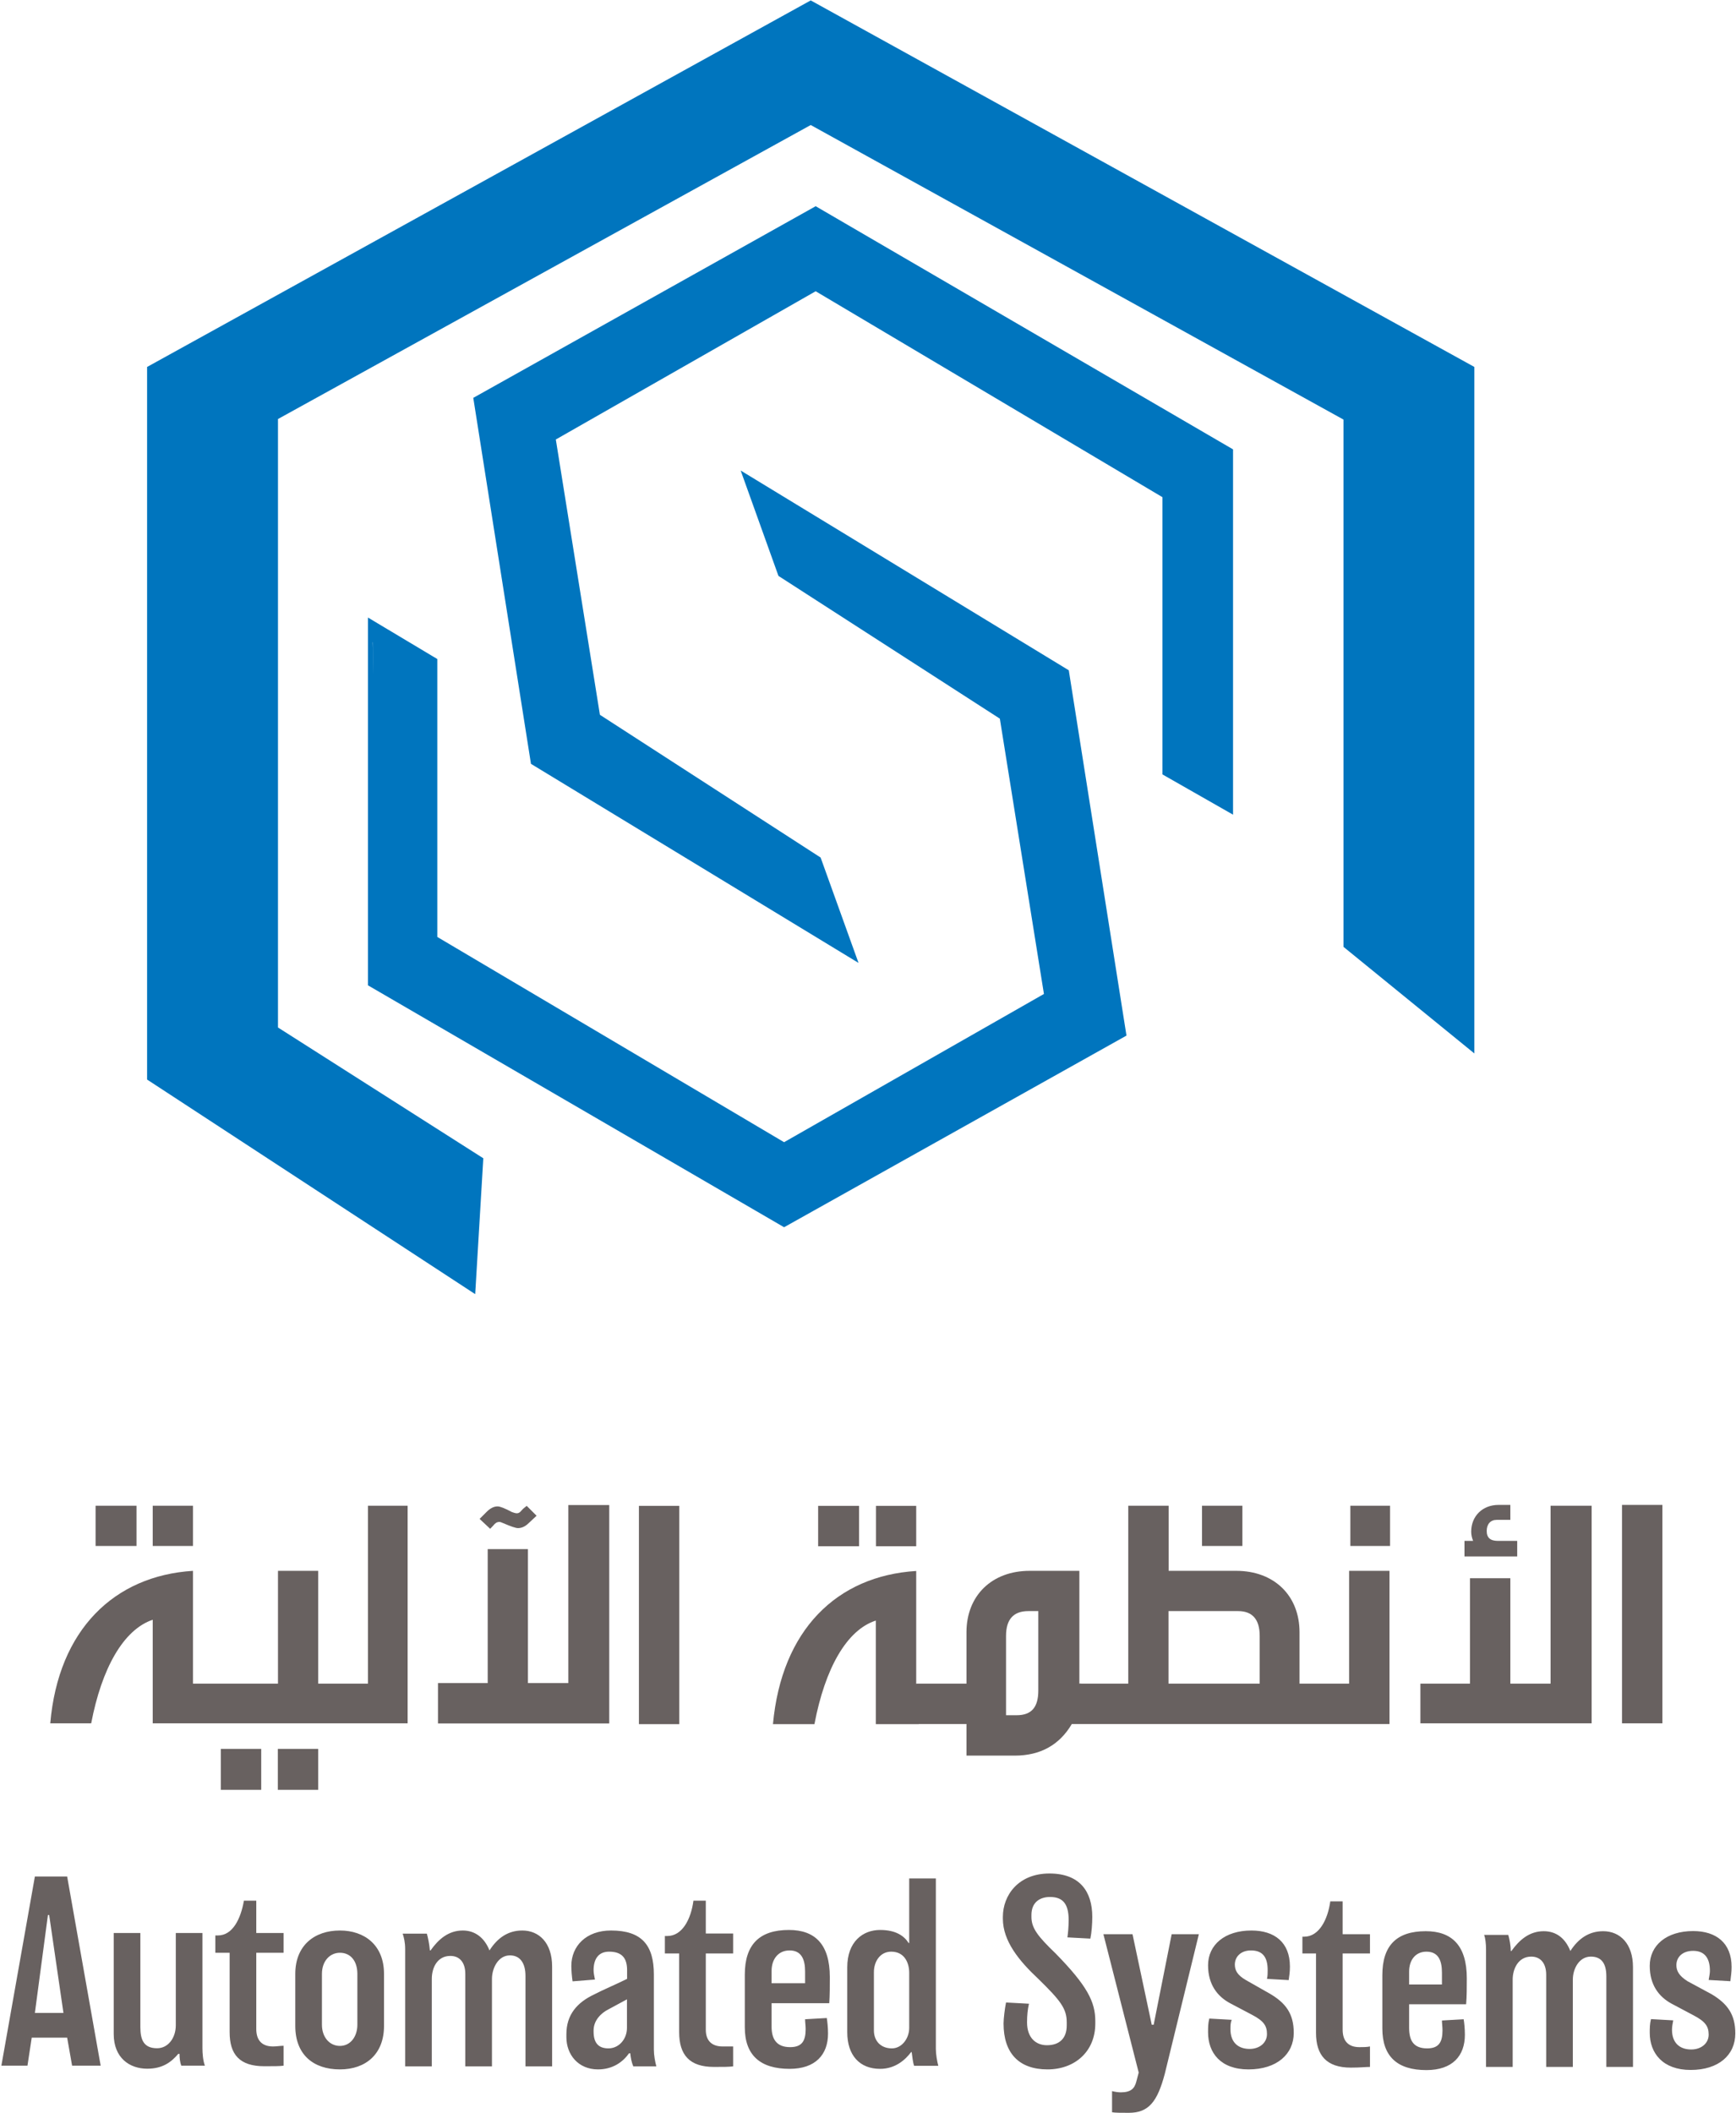 <svg version="1.2" xmlns="http://www.w3.org/2000/svg" viewBox="0 0 1264 1538" width="1264" height="1538">
	<title>annual report 2022 final050423112900-1-pdf-svg</title>
	<defs>
		<clipPath clipPathUnits="userSpaceOnUse" id="cp1">
			<path d="m1567.57-372.2v7602.62h-5378.57v-7602.62z"/>
		</clipPath>
	</defs>
	<style>
		.s0 { fill: #0075be } 
		.s1 { fill: #686160 } 
	</style>
	<g id="Clip-Path: Page 1" clip-path="url(#cp1)">
		<g id="Page 1">
			<path id="Path 20" class="s0" d="m431.8 523.5l-33-206.3 195.1-111.5 257.4 152.6-4.5 199.1 44.7 26.1v-254.1l-297.6-172.9-243.4 136.3 41.1 259.6 223.5 135.9-21.6-60.5z"/>
			<path id="Path 21" fill-rule="evenodd" class="s0" d="m625.1 700.9l-238.5-144.9-42-266.4 249.3-139.5 303.9 177v265.9l-51.4-29.3v-201.8l-252.5-149.9-189.2 107.9 32.1 200.4 160.7 103.9zm-228.5-151.3l208.2 126.4-15.8-44.2-162.1-104.7-33.9-212.2 201-115.1 262.8 155.7-8.6 200 37.1 19 1.3-241.6-292.6-170.2-237.6 133.2zm174.8-134.1l-21.7-60.5 223.6 135.9 41.1 260.1-243.5 136.3-298-173.4-1.4-250.5 41.1 19.9 0.5 201.8 257.8 152.5 195.1-111.5-32.9-206.3z"/>
			<path id="Path 22" fill-rule="evenodd" class="s0" d="m590.3 0.3l483.2 266.8v499.7l-95.3-77.6v-383.8l-387.9-214.4-387.9 214v442.9l149.5 95.2-5.9 98.9-238.9-156.2v-518.7zm-19.4 893l-303-176.1v-267.7l50.5 30.2v202.3l252.5 149.4 189.2-107.9-32.1-200.4-161.2-103.9-27.5-76.7 238.9 145.4 42 265.9zm-293.1-182.4l293.1 170.2 237.5-133.2-40.2-253.7-208.6-126.9 16.2 44.7 162.2 104.7 33.8 212.2-200.9 114.7-262.9-155.3 0.5-201.8-37.1-19z"/>
			<path id="Path 23" fill-rule="evenodd" class="s1" d="m140.5 1143.4v82.1h61.9v-82.1h29.3v82.1h36.2v-129.5h28.9v158.4h-185.6v-75.4c-21.3 7.2-37.1 35.2-44.8 75.4h-29.8c5.9-68.2 46.6-107.4 103.9-111zm-70.9-47.4h29.8v29.3h-29.8zm70.9 0v29.3h-29.3v-29.3zm91.2 177v29.8h-29.4v-29.8zm-41.5 0v29.8h-29.4v-29.8zm253.4-18.5h-124.7v-29.4h36.2v-97.5h29.3v97.5h29.4v-129.6h29.8zm-94.4-148.9l5-5q4-4.1 8.1-4.1c1.8 0 5.4 1.4 10.4 4.1 1.3 0.5 2.7 0.9 3.6 0.9 2.2 0 3.1-1.8 4.5-3.2l2.7-2.2 7.2 7.2-5.8 5.4c-2.3 2.3-5 3.6-7.7 3.6-1.8 0-5.4-1.3-10.8-3.6q-1.9-0.9-2.8-0.9c-1.8 0-3.1 0.9-4.5 2.7l-2.2 2.3zm145.4-9.5v158.9h-29.4v-158.9zm172.5 0v29.4h-29.3v-29.4zm-41.6 0v29.4h-29.8v-29.4zm41.6 47.4v82.2h1.8v29.3h-31.2v-75.4c-21.2 6.8-37 34.8-44.7 75.4h-30.2c6.3-68.6 46.5-107.9 104.3-111.5z"/>
			<path id="Path 24" fill-rule="evenodd" class="s1" d="m667.1 1254.9v-29.4h36.6v-37.4c0-26.7 18.5-44.7 46-44.7h36.2v82.1h1.3v29.4h-6.8c-9 15.3-23 23-41.5 23h-35.2v-23zm65.4-6.4h7.7c10.9 0 15.8-5.8 15.8-18v-57.8h-7.2c-10.8 0-16.3 5.9-16.3 18.1z"/>
			<path id="Path 25" fill-rule="evenodd" class="s1" d="m821.5 1225.5v-129.5h29.4v47.4h49.2c27.6 0 46.1 18 46.1 44.7v37.4h36.1v-82.1h29.4v111.5h-225.8v-29.4zm95.7 0v-34.7c0-12.2-5.4-18.1-15.8-18.1h-50.6v52.8zm-12.6-129.5v29.3h-29.4v-29.3zm107.5 0v29.3h-28.9v-29.3zm146.8 158.4h-124.7v-28.9h36.1v-76.7h29.4v76.7h29.3v-129.5h29.9zm-59.2-159v10.9h-9.9c-4.6 0-7.3 3.1-7.3 8.1 0 5 2.7 7.2 8.2 7.2h14v11.3h-38.4v-11.3h6.3q-1.4-3.4-1.4-6.7c0-11.3 8.2-19.5 19.9-19.5zm110.7 0v159h-29.4v-159zm-1137.1 408.2h-20.8l-3.6-20.4h-25.8l-3.1 20.4h-19l24.4-137.7h23.5zm-27.1-38.4l-10.4-71.3h-0.9l-9.5 71.3zm85.8 38.4c-0.9-2.3-1.3-5.5-1.3-8.6h-0.9c-5 5.9-11.3 10.8-22.6 10.8-12.7 0-24.4-7.7-24.4-25.3v-73.5h19.4v68.6c0 9.5 2.7 15.3 12.2 15.3 8.1 0 13.6-7.6 13.6-16.7v-67.2h19.4v83.9c0 3.6 0.4 9.1 1.8 12.7zm74.5 0c-3.2 0.4-6.8 0.4-14 0.4-18.1 0-25.3-8.6-25.3-24.8v-57.8h-10.4v-12.6h1.8c10.9 0 16.7-12.2 19-25.3h9v23.5h19.9v14.4h-19.9v55.5c0 8.6 4.5 12.7 12.2 12.7 2.7 0 5.4-0.5 7.7-0.5z"/>
			<path id="Path 26" fill-rule="evenodd" class="s1" d="m279.6 1474.7c0 20.3-13.1 31.6-32.1 31.6-19.4 0-32.5-10.8-32.5-31.6v-37.9c0-20.8 14-31.6 32.5-31.6 17.7 0 32.1 10.4 32.1 31.6zm-19.4-37.9c0-9.5-5-15.4-12.7-15.4-7.2 0-13.1 5.9-13.1 15.4v37c0 9 5.5 15.4 13.1 15.4 7.7 0 12.7-6.8 12.7-15.4zm141.8 67.3h-19.4v-65.9c0-9.5-4.1-14.9-11.3-14.9-8.6 0-13.1 9.4-13.1 17.1v63.7h-19.4v-67.3c0-7.7-3.6-13.1-10.9-13.1-9.5 0-13.5 8.6-13.5 16.7v63.7h-19.4v-85.4c0-4.9-0.9-8.5-1.8-11.2h17.6c0.9 3.1 1.8 7.6 2.2 12.2h0.5c5.8-8.2 13.1-14.5 23.5-14.5 9 0 15.8 5.4 19.4 14.5 5.8-9.1 13.5-14.5 23.9-14.5 12.2 0 21.7 9 21.7 26.2zm59.1 0c-1.3-3.2-1.8-5.9-2.2-9.5h-0.9c-4.5 6.3-11.8 11.7-22.6 11.7-14.4 0-23-10.8-23-23.4v-2.3c0-14 7.7-23 20.3-28.9 5-2.7 16.7-7.7 23.9-11.3v-6.3c0-8.1-3.1-13.5-13.1-13.5-8.1 0-11.3 5.8-11.3 13.5 0 1.8 0.5 4.5 1 6.8l-16.3 1.3c-0.5-3.1-0.9-8.1-0.9-11.2 0-14.5 10.8-25.8 28.9-25.8 22.6 0 31.2 10.9 31.2 32.1v54.6c0 4.1 0.9 9 1.8 12.2zm-4.6-48.8l-13.5 7.3c-5.4 2.7-10.8 8.1-10.8 15.3v0.9c0 7.7 3.1 12.2 10.8 12.2 7.7 0 13.5-6.8 13.5-14.9zm77.3 48.8c-3.2 0.4-6.8 0.4-14 0.4-17.6 0-25.3-8.6-25.3-25.3v-57.3h-10.4v-12.7h1.8c10.8 0 17.2-12.1 19-25.7h9v23.9h19.9v14.5h-19.9v55.5c0 8.1 4.5 12.2 12.2 12.2 2.7 0 5.4 0 7.7 0zm70-46h-42v17.1c0 9 3.6 14.9 13.5 14.9 8.6 0 11.3-4.5 11.3-13.1 0-2.7-0.4-4.9-0.4-7.2l15.8-0.9c0.4 2.7 0.9 6.8 0.9 11.3 0 15.3-9.1 25.7-28 25.7-21.3 0-32.6-9.9-32.6-30.2v-38.4c0-22.1 10.9-32.5 32.1-32.5 19 0 29.8 10.4 29.8 34.3 0 5.9 0 13.5-0.4 19zm-28.9-38.4c-8.2 0-13.1 6.3-13.1 14.9v9h24.4c0-3.6 0-5.9 0-8.6 0-9-2.8-15.3-11.3-15.3zm90.7 84c-0.9-2.3-1.3-6.4-1.8-10h-0.4c-4.1 5.4-11.3 12.2-22.6 12.2-14.9 0-23.9-9.9-23.9-26.6v-47.4c0-18.5 11.3-27.1 23.9-27.1 11.7 0 17.6 4.5 20.8 9.5h0.4v-47h19.4v124.2c0 3.6 0.9 9 1.8 12.2zm-3.6-67.8c0-6.7-3.1-15.3-13.1-15.3-8.1 0-12.6 7.2-12.6 14.9v42.4c0 7.7 5 13.1 13.1 13.1 7.2 0 12.6-7.2 12.6-14.9zm135.5 37c0 20.4-14.9 33.4-34.8 33.4-20.7 0-32-11.7-32-33.4 0-3.6 0.9-10.8 1.8-15.3l16.7 0.9q-1.4 6.1-1.4 13.5c0 11.3 6.4 16.7 14.5 16.7 9 0 14.4-4.9 14.4-14.4v-2.3c0-9.9-4.5-15.8-20.7-31.6-14-13.1-25.8-27.5-25.8-43.8v-1.3c0-15.8 11.3-31.6 33.9-31.6 22.1 0 31.2 13.1 31.2 31.6 0 5-0.5 11.7-1.4 15.8l-16.7-0.9c0.4-2.7 0.9-7.7 0.9-12.7 0-12.6-5-16.7-13.6-16.7-7.2 0-13.5 3.7-13.5 13.1v1.4c0 8.1 4.5 14 17.6 26.6 23 23.5 28.9 35.2 28.9 49.2zm75.4-65l-24.8 101.6c-5.4 20.3-11.7 28.4-26.2 28.4-5.4 0-9.9 0-12.2-0.4v-15.4c1.8 0.5 4.5 0.9 6.3 0.9 7.3 0 10-2.7 11.3-7.6l1.8-6.8-25.7-100.7h21.2l14 65.9h1.4l13.1-65.9zm36.1 98.4c-20.3 0-29.4-12.1-29.4-27 0-3.7 0-6.4 0.9-10l16.3 0.9c-0.9 2.3-0.9 4.5-0.9 6.8 0 9.9 5.9 14.4 14 14.4 7.2 0 12.6-4.5 12.6-10.8 0-5.9-2.2-9.5-10.8-14l-16.3-8.6c-9-4.9-15.8-13.5-15.8-27.5 0-14.9 12.2-25.3 31.6-25.3 16.8 0 28 8.6 28 26.2 0 4.1-0.4 6.3-0.9 9.9l-15.8-0.9c0.5-2.2 0.5-4 0.5-6.3 0-9.5-3.6-14.4-12.2-14.4-7.2 0-11.7 4.5-11.7 10.3 0 4.1 1.8 7.7 8.1 11.3l17.6 10c11.3 6.7 17.2 14.4 17.2 28.4 0 15.4-12.2 26.6-33 26.6zm88.5-1.8c-3.2 0-6.8 0.5-14 0.5-17.6 0-25.3-9-25.3-25.3v-57.8h-9.9v-12.2h1.3c10.9 0 17.2-12.6 19-25.7h9v23.9h19.9v14h-19.9v55.5c0 8.6 4.5 12.7 12.2 12.7 2.7 0 5.4 0 7.7-0.5zm70-45.6h-41.5v17.2c0 9 3.1 14.9 13.1 14.9 8.5 0 11.2-4.5 11.2-13.1 0-2.7-0.4-5-0.4-7.2l15.8-0.9c0.4 2.2 0.9 6.7 0.9 11.3 0 15.3-9 25.7-28 25.7-21.2 0-32.1-9.9-32.1-30.3v-38.8c0-21.6 10.4-32 31.6-32 19 0 29.9 10.4 29.9 34.3 0 5.8 0 13.5-0.5 18.9zm-28.9-38.3c-8.1 0-12.6 6.3-12.6 14.4v9.5h23.9c0-4.1 0-5.9 0-8.6 0-9-2.7-15.3-11.3-15.3zm150.4 83.9h-19.4v-65.9c0-9.5-3.6-14.4-11.3-14.4-8.6 0-13.1 9-13.1 16.7v63.6h-19.4v-67.2c0-7.7-3.7-13.1-10.9-13.1-9.5 0-13.5 9-13.5 16.7v63.6h-19.4v-85.3c0-4.5-0.5-8.6-1.4-10.8h17.6c0.9 3.1 1.8 7.7 1.8 11.7h0.5c5.8-8.1 13.1-14.4 23.5-14.4 9.4 0 15.8 5.4 19.4 14.4 5.8-9 13.5-14.4 23.9-14.4 12.2 0 21.7 9 21.7 26.2zm42 2.2c-20.3 0-29.8-12.2-29.8-27.1 0-3.1 0-6.3 0.9-9.9l16.2 0.9c-0.4 2.2-0.9 4.5-0.9 6.8 0 9.9 5.9 14.4 14 14.4 7.3 0 12.7-4.5 12.7-10.8 0-5.9-2.3-9.5-10.9-14l-16.2-8.6c-9.1-5-15.8-13.5-15.8-27.5 0-14.9 12.2-25.3 31.6-25.3 16.7 0 28 8.6 28 26.2 0 4-0.5 6.3-0.9 10.3l-15.8-0.9c0.4-2.7 0.9-4.5 0.9-6.7 0-9.5-4.1-14.5-12.2-14.5-7.7 0-12.2 4.5-12.2 10.4 0 4.1 1.8 7.7 8.1 11.7l17.6 9.5c11.3 6.8 17.2 14.5 17.2 28.5 0 15.8-12.2 26.6-32.5 26.6z"/>
		</g>
	</g>
</svg>